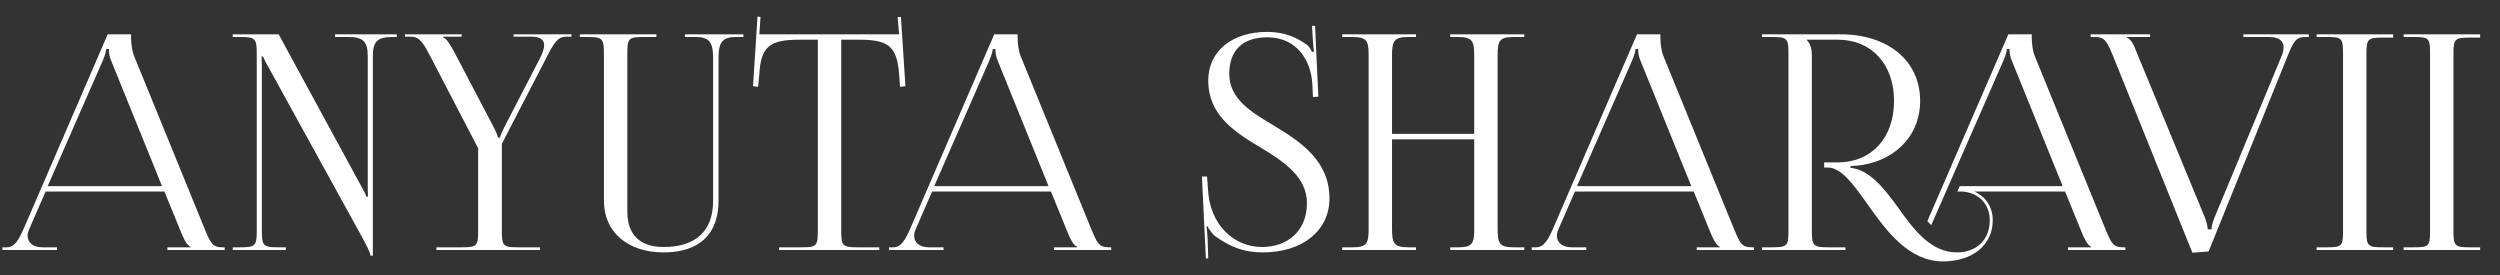 <?xml version="1.0" encoding="UTF-8"?> <svg xmlns="http://www.w3.org/2000/svg" width="100" height="11" viewBox="0 0 100 11" fill="none"><rect x="0" y="0" width="100" height="11" fill="#333333" stroke="none"/><path d="M0.096 10V9.892H0.288C0.588 9.892 0.768 9.556 0.948 9.148L4.308 1.372H5.244V1.516C5.244 1.756 5.292 2.068 5.352 2.212L8.184 9.148C8.424 9.724 8.496 9.892 8.892 9.892H8.988V10H6.696V9.892H7.62V9.868C7.464 9.808 7.332 9.508 7.248 9.304L6.576 7.66H1.824L1.176 9.148C1.128 9.256 1.104 9.34 1.104 9.424C1.104 9.712 1.332 9.892 1.692 9.892H2.28V10H0.096ZM1.908 7.444H6.48L4.452 2.44C4.368 2.248 4.356 2.092 4.356 1.96H4.248C4.248 2.032 4.212 2.188 4.104 2.44L1.908 7.444ZM9.31 10V9.892H9.622C10.198 9.892 10.27 9.832 10.27 9.256V2.116C10.27 1.54 10.198 1.48 9.622 1.48H9.31V1.372H11.146L14.434 7.42C14.566 7.648 14.65 7.816 14.65 7.864H14.722C14.71 7.732 14.71 7.564 14.71 7.36V2.236C14.71 1.66 14.518 1.48 13.942 1.48H13.402V1.372H15.874V1.48H15.682C15.106 1.48 14.914 1.66 14.914 2.236V10.228H14.818C14.818 10.108 14.638 9.772 14.482 9.484L10.762 2.728C10.63 2.512 10.522 2.272 10.522 2.26H10.462C10.474 2.392 10.474 2.572 10.474 2.776V9.256C10.474 9.832 10.546 9.892 11.122 9.892H11.434V10H9.31ZM17.458 10V9.892H18.49C19.066 9.892 19.126 9.832 19.126 9.256V5.932L17.242 2.308C16.954 1.756 16.798 1.468 16.45 1.468H16.198V1.372H18.466V1.468H17.722V1.492C17.878 1.552 18.022 1.804 18.214 2.164L19.762 5.116C19.822 5.224 19.906 5.428 19.918 5.5H20.002C20.014 5.428 20.098 5.236 20.158 5.116L21.598 2.332C21.694 2.14 21.766 1.96 21.766 1.804C21.766 1.612 21.634 1.468 21.262 1.468H20.542V1.372H22.858V1.468H22.654C22.306 1.468 22.162 1.708 21.85 2.32L20.074 5.752V9.256C20.074 9.832 20.134 9.892 20.71 9.892H21.598V10H17.458ZM23.197 1.372H26.256V1.48H25.729C25.152 1.48 25.093 1.54 25.093 2.116V8.464C25.093 9.388 25.596 9.88 26.544 9.88C27.828 9.88 28.524 9.244 28.524 8.032V2.332C28.524 1.756 28.416 1.48 27.84 1.48H27.396V1.372H29.736V1.48H29.424C28.849 1.48 28.741 1.756 28.741 2.332V8.032C28.741 9.376 27.96 10.096 26.544 10.096C25.105 10.096 24.157 9.28 24.157 8.032V2.116C24.157 1.54 24.084 1.48 23.509 1.48H23.197V1.372ZM31.165 10V9.892H32.077C32.653 9.892 32.713 9.832 32.713 9.256V1.588H31.993C30.841 1.588 30.433 1.816 30.373 2.968L30.325 3.472L30.121 3.448L30.301 0.664L30.421 0.676L30.373 1.372H35.965L35.905 0.688L36.037 0.676L36.217 3.448L36.001 3.472L35.965 2.968C35.881 1.816 35.497 1.588 34.345 1.588H33.649V9.256C33.649 9.832 33.709 9.892 34.285 9.892H35.173V10H31.165ZM35.557 10V9.892H35.749C36.049 9.892 36.229 9.556 36.409 9.148L39.769 1.372H40.705V1.516C40.705 1.756 40.753 2.068 40.813 2.212L43.645 9.148C43.885 9.724 43.957 9.892 44.353 9.892H44.449V10H42.157V9.892H43.081V9.868C42.925 9.808 42.793 9.508 42.709 9.304L42.037 7.66H37.285L36.637 9.148C36.589 9.256 36.565 9.34 36.565 9.424C36.565 9.712 36.793 9.892 37.153 9.892H37.741V10H35.557ZM37.369 7.444H41.941L39.913 2.44C39.829 2.248 39.817 2.092 39.817 1.96H39.709C39.709 2.032 39.673 2.188 39.565 2.44L37.369 7.444ZM48.078 7.06H48.282L48.318 7.552C48.378 8.968 49.338 9.88 50.478 9.88C51.558 9.88 52.278 9.184 52.278 8.128C52.278 7.096 51.39 6.484 50.454 5.92C49.41 5.296 48.33 4.624 48.33 3.22C48.33 2.056 49.266 1.276 50.694 1.276C51.414 1.276 51.918 1.528 52.29 1.804C52.374 1.864 52.47 2.044 52.482 2.08L52.566 2.056C52.542 1.972 52.53 1.84 52.518 1.672L52.482 1.036H52.602L52.734 3.868L52.518 3.88L52.494 3.376C52.446 2.428 51.882 1.492 50.694 1.492C49.71 1.492 49.17 2.008 49.17 2.956C49.17 3.952 50.034 4.48 50.97 5.032C52.038 5.68 53.178 6.436 53.178 7.936C53.178 9.232 52.098 10.096 50.502 10.096C49.758 10.096 49.218 9.88 48.606 9.448C48.522 9.388 48.342 9.16 48.306 9.052L48.258 9.064C48.282 9.184 48.294 9.436 48.306 9.58L48.33 10.336H48.234L48.078 7.06ZM53.689 10V9.892H54.109C54.685 9.892 54.745 9.724 54.745 9.148V2.224C54.745 1.648 54.685 1.48 54.109 1.48H53.689V1.372H56.641V1.48H56.329C55.753 1.48 55.681 1.648 55.681 2.224V5.356H58.969V2.224C58.969 1.648 58.897 1.48 58.321 1.48H58.009V1.372H60.973V1.48H60.541C59.965 1.48 59.905 1.648 59.905 2.224V9.148C59.905 9.724 59.965 9.892 60.541 9.892H60.973V10H58.009V9.892H58.333C58.909 9.892 58.969 9.724 58.969 9.148V5.572H55.681V9.148C55.681 9.724 55.753 9.892 56.329 9.892H56.641V10H53.689ZM61.268 10V9.892H61.46C61.76 9.892 61.94 9.556 62.12 9.148L65.48 1.372H66.416V1.516C66.416 1.756 66.464 2.068 66.524 2.212L69.356 9.148C69.596 9.724 69.668 9.892 70.064 9.892H70.16V10H67.868V9.892H68.792V9.868C68.636 9.808 68.504 9.508 68.42 9.304L67.748 7.66H62.996L62.348 9.148C62.3 9.256 62.276 9.34 62.276 9.424C62.276 9.712 62.504 9.892 62.864 9.892H63.452V10H61.268ZM63.08 7.444H67.652L65.624 2.44C65.54 2.248 65.528 2.092 65.528 1.96H65.42C65.42 2.032 65.384 2.188 65.276 2.44L63.08 7.444ZM70.482 10V9.892H70.902C71.478 9.892 71.538 9.832 71.538 9.256V2.116C71.538 1.54 71.478 1.48 70.902 1.48H70.482V1.372H73.614C75.534 1.372 76.806 2.44 76.806 4.036C76.806 5.5 75.702 6.496 74.262 6.628L74.022 6.64V6.712C74.802 6.796 75.378 7.552 75.954 8.344C76.578 9.232 77.262 10.096 78.27 10.096C79.062 10.096 79.59 9.592 79.59 8.812C79.59 8.164 79.158 7.72 78.498 7.66H78.294L78.39 7.444H82.506L80.478 2.44C80.394 2.248 80.382 2.092 80.382 1.96H80.274C80.274 2.032 80.238 2.188 80.13 2.44L77.25 9.004L77.094 8.848L80.334 1.372H81.27V1.516C81.27 1.756 81.318 2.068 81.378 2.212L84.21 9.148C84.45 9.724 84.522 9.892 84.918 9.892H85.014V10H82.722V9.892H83.646V9.868C83.49 9.808 83.358 9.508 83.274 9.304L82.602 7.66H78.966C79.422 7.852 79.71 8.272 79.71 8.812C79.71 9.796 78.906 10.456 77.718 10.456C76.35 10.456 75.45 9.232 74.706 8.176C74.142 7.384 73.65 6.7 73.11 6.7H72.966V6.496H73.518C74.862 6.496 75.762 5.512 75.762 4.036C75.762 2.572 74.862 1.588 73.518 1.588H72.27V1.6C72.414 1.744 72.474 1.948 72.474 2.224V9.256C72.474 9.832 72.546 9.892 73.122 9.892H73.818V10H70.482ZM83.627 1.372H86.004V1.48H85.079V1.504C85.248 1.564 85.379 1.852 85.451 2.056L88.212 8.74C88.224 8.788 88.308 9.004 88.308 9.172H88.463C88.463 9.112 88.475 8.944 88.584 8.692L91.272 2.224C91.32 2.104 91.344 1.996 91.344 1.9C91.344 1.648 91.175 1.48 90.767 1.48H89.736V1.372H92.352V1.48H92.207C91.823 1.48 91.728 1.696 91.511 2.224L88.344 10.06L87.695 10.108L84.516 2.224C84.287 1.684 84.204 1.48 83.808 1.48H83.627V1.372ZM92.665 10V9.892H93.085C93.661 9.892 93.721 9.844 93.721 9.268V2.104C93.721 1.528 93.661 1.48 93.085 1.48H92.665V1.372H95.725V1.504H95.305C94.729 1.504 94.657 1.552 94.657 2.128V9.268C94.657 9.844 94.729 9.892 95.305 9.892H95.725V10H92.665ZM96.146 10V9.892H96.566C97.142 9.892 97.202 9.844 97.202 9.268V2.104C97.202 1.528 97.142 1.48 96.566 1.48H96.146V1.372H99.206V1.504H98.786C98.21 1.504 98.138 1.552 98.138 2.128V9.268C98.138 9.844 98.21 9.892 98.786 9.892H99.206V10H96.146Z" fill="white"></path></svg> 